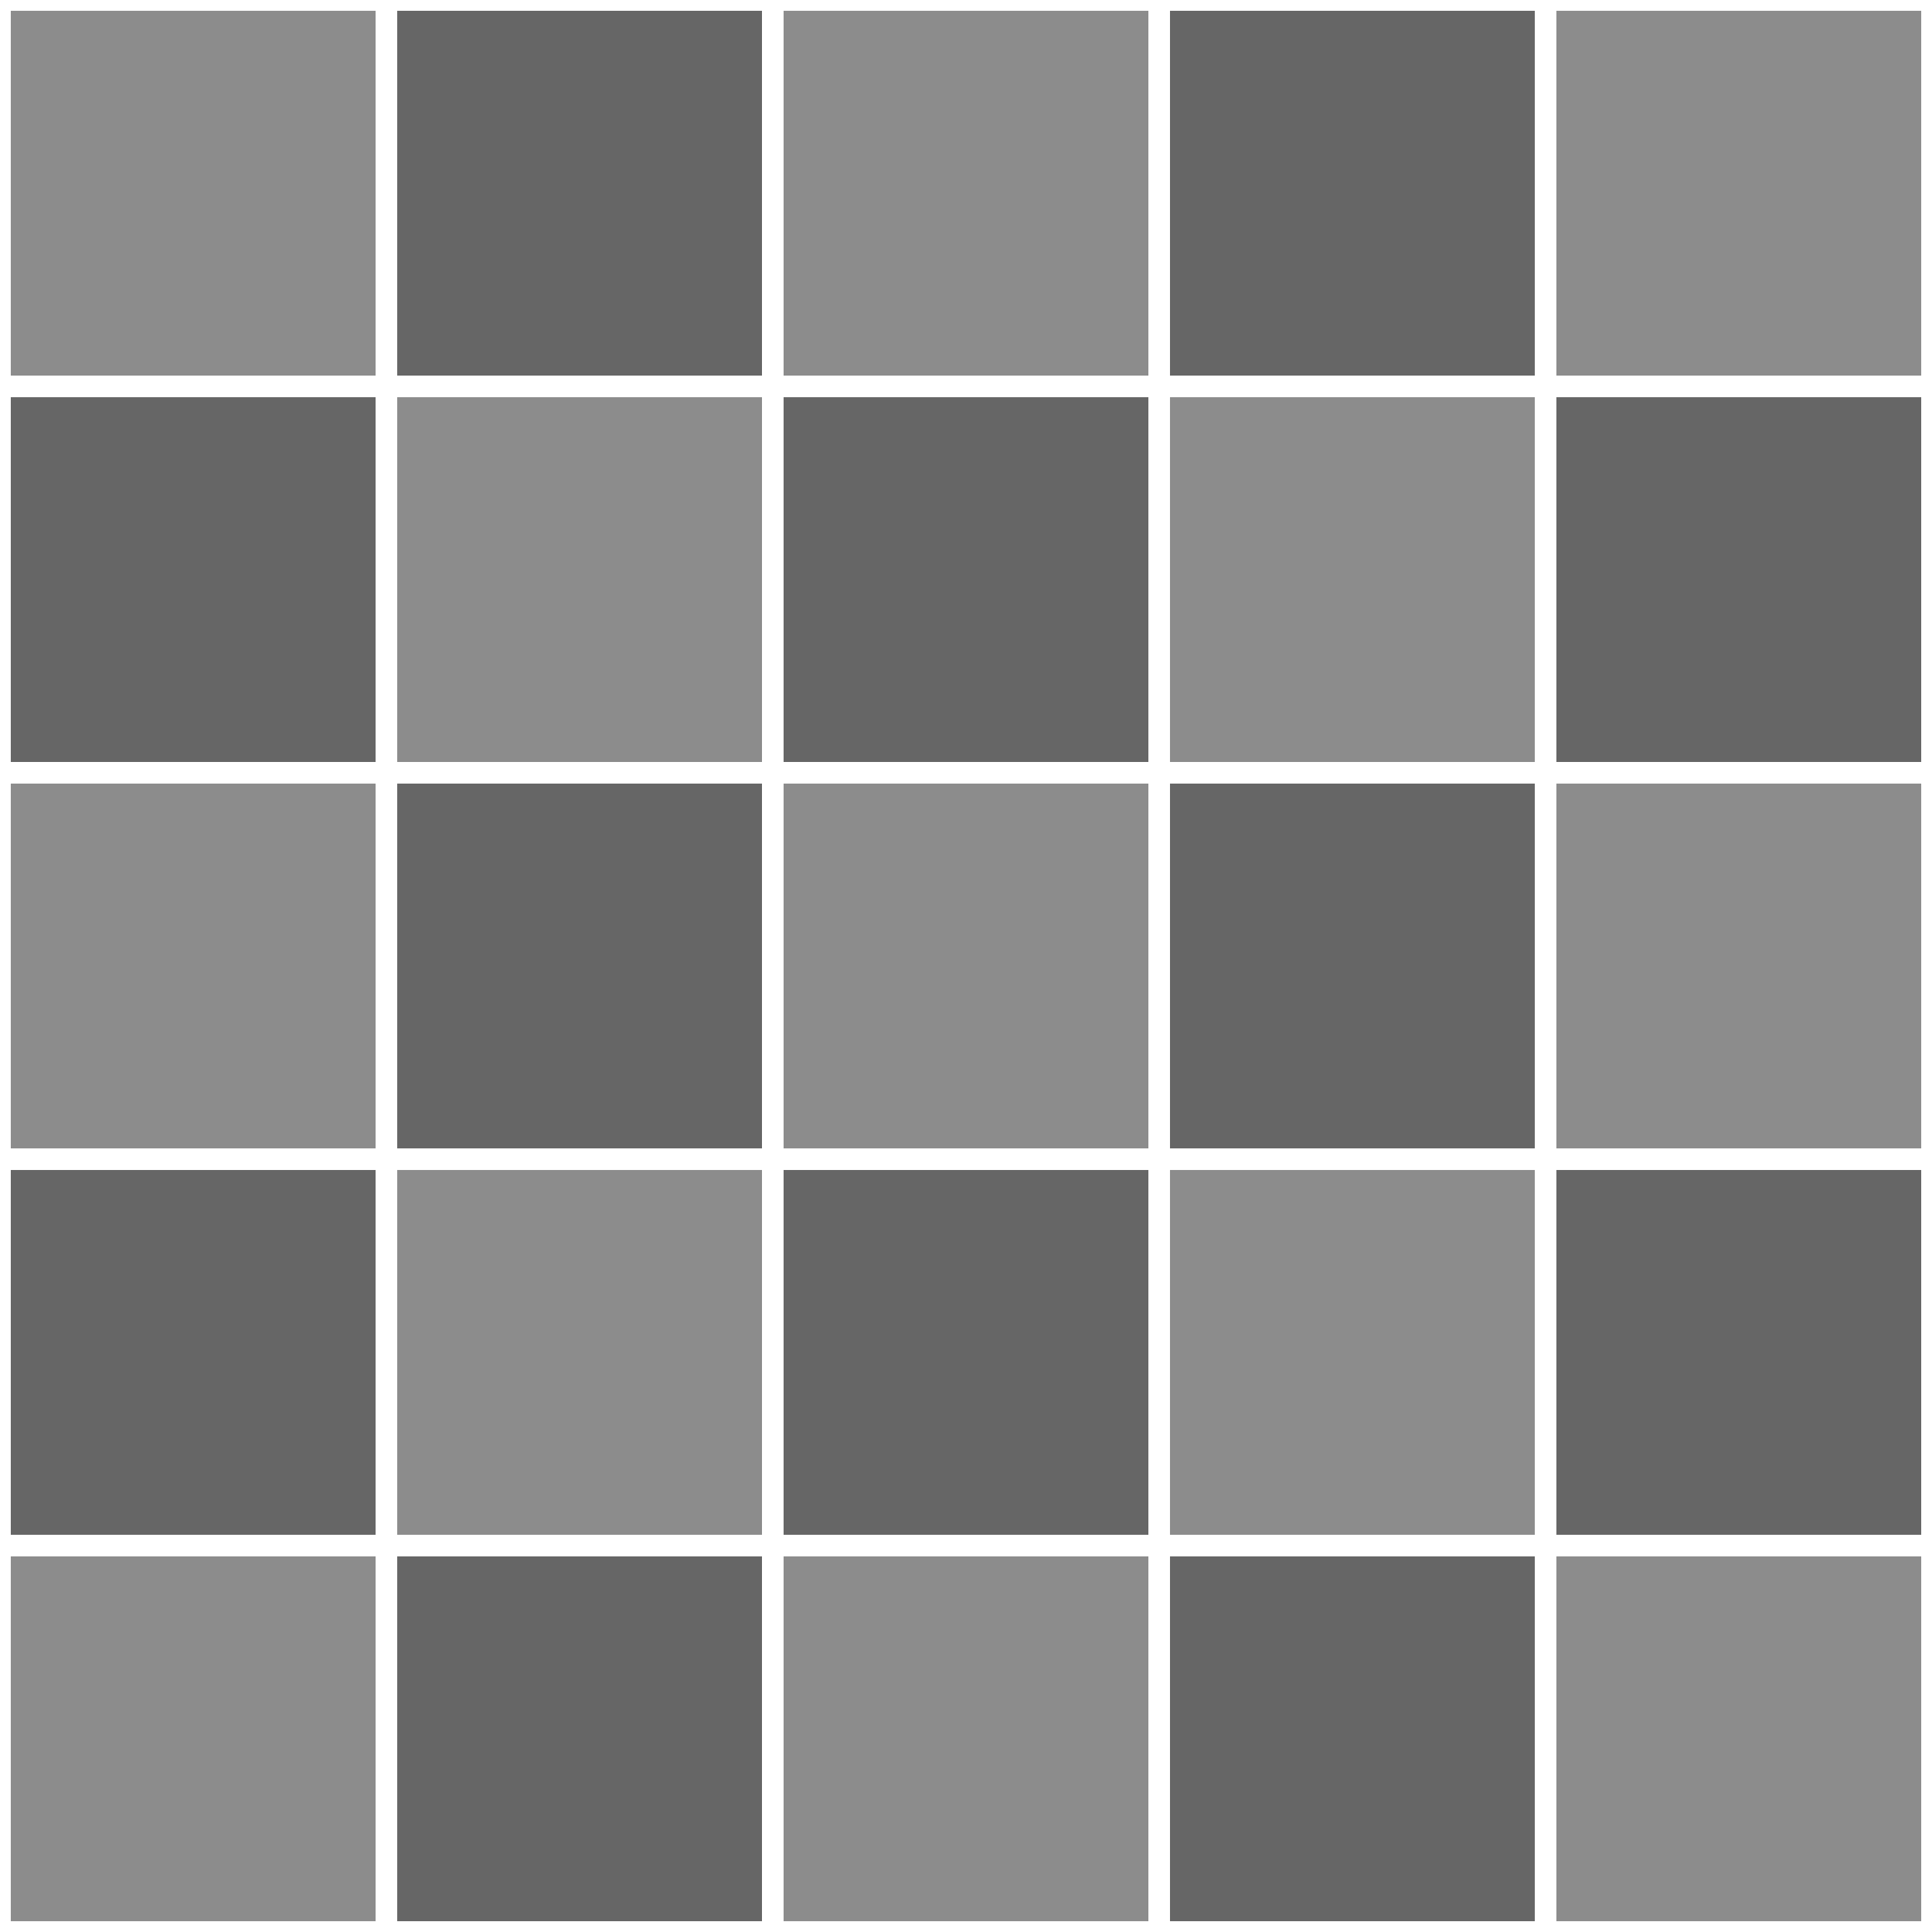 <?xml version="1.0" encoding="utf-8"?>
<!-- Generator: Adobe Illustrator 19.0.0, SVG Export Plug-In . SVG Version: 6.00 Build 0)  -->
<svg version="1.1" id="圖層_1" xmlns="http://www.w3.org/2000/svg" xmlns:xlink="http://www.w3.org/1999/xlink" x="0px" y="0px"
	 viewBox="0 0 179 179" style="enable-background:new 0 0 179 179;" xml:space="preserve">
<rect x="0" y="0" width="179" height="179" fill="#333333" stroke="none"/>
<style type="text/css">
	.st0{fill:#8C8C8C;stroke:#FFFFFF;stroke-width:2;stroke-miterlimit:10;}
	.st1{fill:#666666;stroke:#FFFFFF;stroke-width:2;stroke-miterlimit:10;}
</style>
<g id="XMLID_36_">
	<rect id="XMLID_35_" x="0" y="0" class="st0" width="35.8" height="35.8"/>
	<rect id="XMLID_33_" x="35.8" y="0" class="st1" width="35.8" height="35.8"/>
	<rect id="XMLID_32_" x="71.6" y="0" class="st0" width="35.8" height="35.8"/>
	<rect id="XMLID_31_" x="107.4" y="0" class="st1" width="35.8" height="35.8"/>
	<rect id="XMLID_29_" x="143.2" y="0" class="st0" width="35.8" height="35.8"/>
	<rect id="XMLID_28_" x="0" y="35.8" class="st1" width="35.8" height="35.8"/>
	<rect id="XMLID_26_" x="35.8" y="35.8" class="st0" width="35.8" height="35.8"/>
	<rect id="XMLID_25_" x="71.6" y="35.8" class="st1" width="35.8" height="35.8"/>
	<rect id="XMLID_24_" x="107.4" y="35.8" class="st0" width="35.8" height="35.8"/>
	<rect id="XMLID_22_" x="143.2" y="35.8" class="st1" width="35.8" height="35.8"/>
	<rect id="XMLID_21_" x="0" y="71.6" class="st0" width="35.8" height="35.8"/>
	<rect id="XMLID_19_" x="35.8" y="71.6" class="st1" width="35.8" height="35.8"/>
	<rect id="XMLID_18_" x="71.6" y="71.6" class="st0" width="35.8" height="35.8"/>
	<rect id="XMLID_17_" x="107.4" y="71.6" class="st1" width="35.8" height="35.8"/>
	<rect id="XMLID_52_" x="143.2" y="71.6" class="st0" width="35.8" height="35.8"/>
	<rect id="XMLID_15_" x="0" y="107.4" class="st1" width="35.8" height="35.8"/>
	<rect id="XMLID_14_" x="35.8" y="107.4" class="st0" width="35.8" height="35.8"/>
	<rect id="XMLID_12_" x="71.6" y="107.4" class="st1" width="35.8" height="35.8"/>
	<rect id="XMLID_11_" x="107.4" y="107.4" class="st0" width="35.8" height="35.8"/>
	<rect id="XMLID_10_" x="143.2" y="107.4" class="st1" width="35.8" height="35.8"/>
	<rect id="XMLID_7_" x="0" y="143.2" class="st0" width="35.8" height="35.8"/>
	<rect id="XMLID_6_" x="35.8" y="143.2" class="st1" width="35.8" height="35.8"/>
	<rect id="XMLID_5_" x="71.6" y="143.2" class="st0" width="35.8" height="35.8"/>
	<rect id="XMLID_3_" x="107.4" y="143.2" class="st1" width="35.8" height="35.8"/>
	<rect id="XMLID_1_" x="143.2" y="143.2" class="st0" width="35.8" height="35.8"/>
</g>
</svg>
